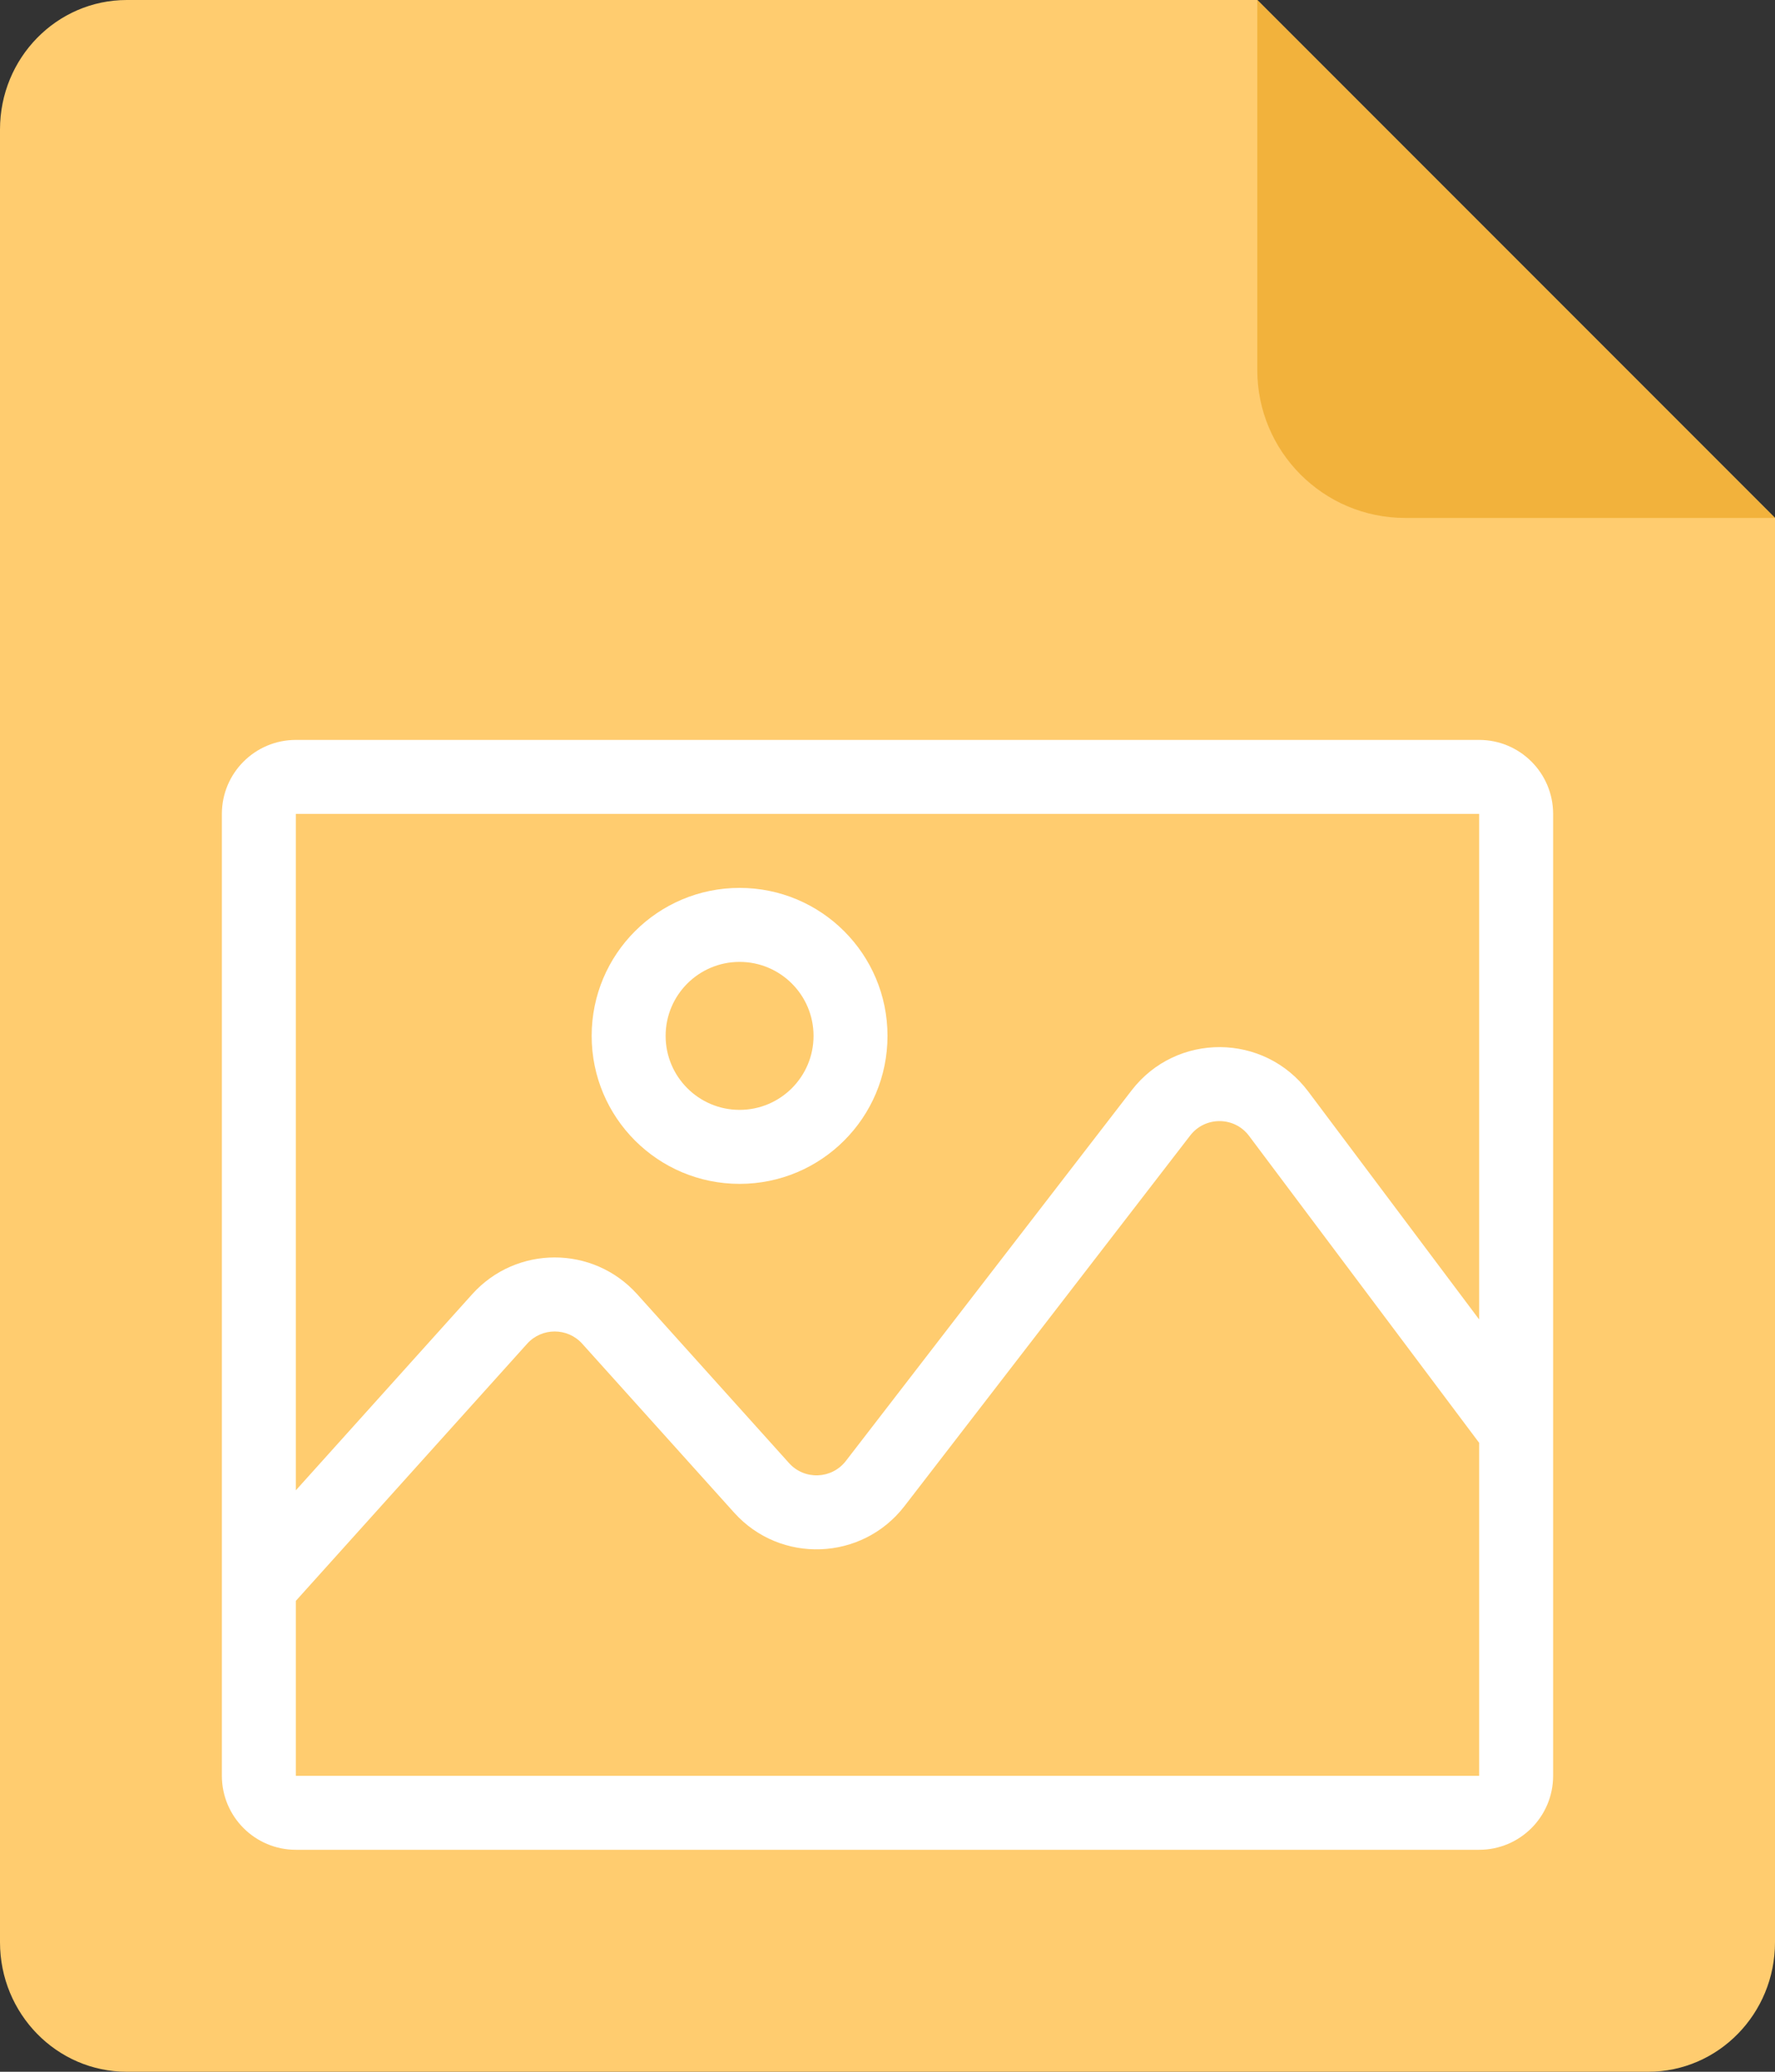<svg width="24" height="28" viewBox="0 0 24 28" fill="none" xmlns="http://www.w3.org/2000/svg">
<rect x="0" y="0" width="24" height="28" fill="#333333" stroke="none"/>
<path d="M1.714 0H17L24 7V26.25C24 27.217 23.232 28 22.286 28H1.714C0.768 28 0 27.217 0 26.25V1.75C0 0.783 0.768 0 1.714 0Z" fill="#FFCC6F"/>
<path d="M17 5V0L24 7H19C17.895 7 17 6.105 17 5Z" fill="#F2B23C"/>
<path fill-rule="evenodd" clip-rule="evenodd" d="M3 11C3 10.448 3.448 10 4 10H20C20.552 10 21 10.448 21 11V24C21 24.552 20.552 25 20 25H4C3.448 25 3 24.552 3 24V11ZM20 17.833V11H4V20.142L6.385 17.491C6.981 16.829 8.019 16.829 8.615 17.491L10.669 19.774C10.878 20.006 11.246 19.992 11.437 19.745L15.301 14.736C15.907 13.95 17.094 13.959 17.689 14.752L20 17.833ZM4 21.636L7.128 18.16C7.327 17.94 7.673 17.94 7.872 18.16L9.926 20.443C10.552 21.139 11.656 21.097 12.229 20.356L16.093 15.346C16.295 15.085 16.691 15.087 16.889 15.352L20 19.5V24H4V21.636Z" fill="white"/>
<path fill-rule="evenodd" clip-rule="evenodd" d="M10 15C10.552 15 11 14.552 11 14C11 13.448 10.552 13 10 13C9.448 13 9 13.448 9 14C9 14.552 9.448 15 10 15ZM10 16C11.105 16 12 15.105 12 14C12 12.895 11.105 12 10 12C8.895 12 8 12.895 8 14C8 15.105 8.895 16 10 16Z" fill="white"/>
</svg>
